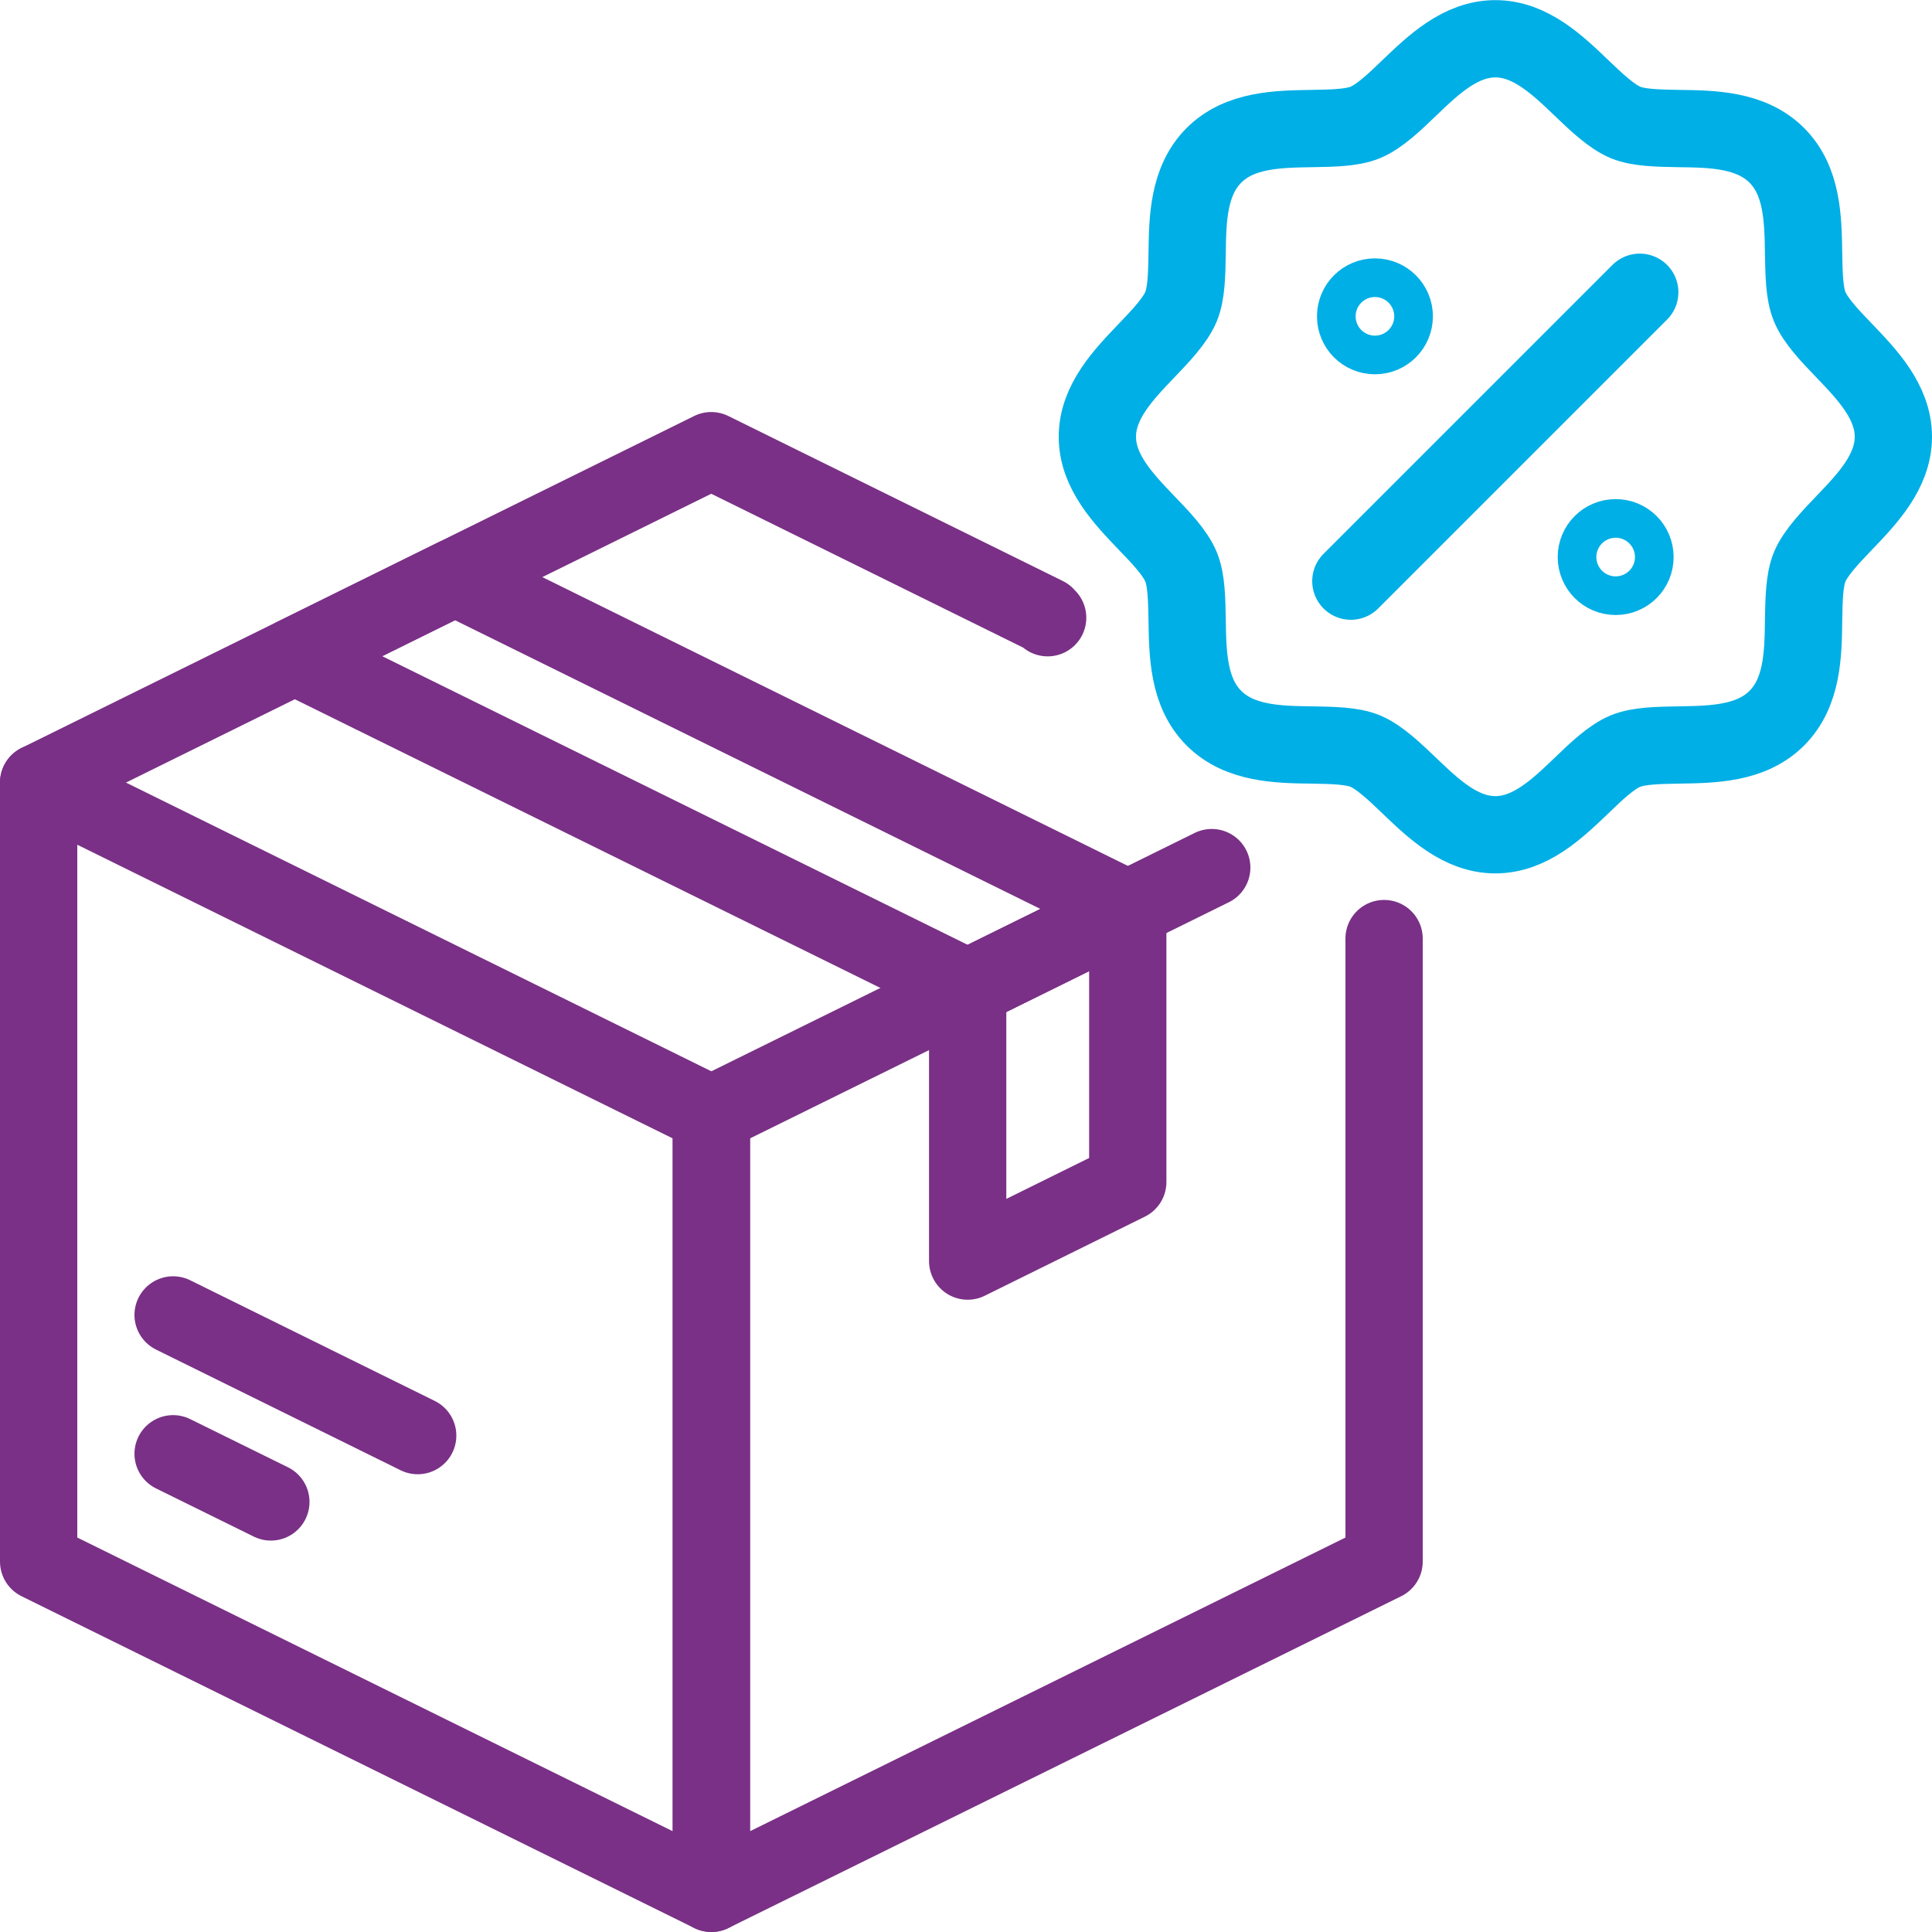 <?xml version="1.0" encoding="UTF-8"?> <svg xmlns="http://www.w3.org/2000/svg" id="Ebene_2" width="150" height="150" viewBox="0 0 150 150"><path d="M143.18,27.22c-1.1-1.14-2.23-2.32-2.68-3.42-.42-1.02-.44-2.53-.47-4.12-.04-2.64-.08-5.62-2.08-7.62s-4.99-2.05-7.62-2.08c-1.6-.03-3.09-.05-4.12-.47-1.1-.46-2.28-1.59-3.42-2.68-1.87-1.79-3.98-3.82-6.69-3.82s-4.82,2.03-6.69,3.82c-1.14,1.1-2.32,2.23-3.42,2.68-1.02.42-2.53.44-4.12.47-2.64.04-5.62.08-7.62,2.08-2,2-2.05,5-2.08,7.62-.03,1.6-.05,3.09-.47,4.12-.46,1.1-1.59,2.28-2.68,3.42-1.79,1.87-3.82,3.98-3.82,6.69s2.03,4.82,3.82,6.69c1.1,1.14,2.23,2.32,2.68,3.42.42,1.02.44,2.53.47,4.12.04,2.64.08,5.62,2.08,7.62,2,2,5,2.05,7.62,2.08,1.6.03,3.09.05,4.12.47,1.1.46,2.28,1.59,3.42,2.68,1.87,1.79,3.98,3.82,6.69,3.82s4.82-2.03,6.69-3.82c1.14-1.1,2.32-2.23,3.42-2.68,1.02-.42,2.53-.44,4.12-.47,2.64-.04,5.62-.08,7.62-2.08s2.05-4.98,2.08-7.62c.03-1.6.05-3.09.47-4.12.46-1.1,1.59-2.28,2.68-3.42,1.79-1.87,3.82-3.98,3.82-6.69s-2.03-4.82-3.82-6.69Z" fill="none" stroke="#00afe5" stroke-miterlimit="10" stroke-width="6"></path><path d="M104.88,45.12l22.43-22.43" fill="none" stroke="#00afe5" stroke-linecap="round" stroke-width="6"></path><path d="M126.94,43.25c0,.83-.67,1.5-1.5,1.5s-1.5-.67-1.5-1.5.67-1.5,1.5-1.5,1.5.67,1.5,1.5Z" fill="none" stroke="#00afe5" stroke-miterlimit="10" stroke-width="6"></path><path d="M108.25,24.56c0,.83-.67,1.5-1.5,1.5s-1.5-.67-1.5-1.5.67-1.5,1.5-1.5,1.5.67,1.5,1.5Z" fill="none" stroke="#00afe5" stroke-miterlimit="10" stroke-width="6"></path><polygon points="3 121.24 55.23 147 55.23 86.52 3 60.76 3 121.24" fill="none" stroke="#7a3086" stroke-linecap="round" stroke-linejoin="round" stroke-width="6"></polygon><polygon points="87.56 91.77 75.13 97.91 75.13 76.7 87.56 70.57 87.56 91.77" fill="none" stroke="#7a3086" stroke-linecap="round" stroke-linejoin="round" stroke-width="6"></polygon><polygon points="87.56 70.57 75.13 76.7 22.9 50.95 35.33 44.81 87.56 70.57" fill="none" stroke="#7a3086" stroke-linecap="round" stroke-linejoin="round" stroke-width="6"></polygon><line x1="13.44" y1="102.09" x2="32.43" y2="111.46" fill="none" stroke="#7a3086" stroke-linecap="round" stroke-linejoin="round" stroke-width="6"></line><line x1="13.44" y1="112.87" x2="21.03" y2="116.61" fill="none" stroke="#7a3086" stroke-linecap="round" stroke-linejoin="round" stroke-width="6"></line><path d="M81.34,47.96c-.05-.05-.1-.1-.15-.16l-25.97-12.81L3,60.76" fill="none" stroke="#7a3086" stroke-linecap="round" stroke-linejoin="round" stroke-width="6"></path><path d="M94.08,67.36l-38.85,19.16v60.48l52.23-25.76v-48.37" fill="none" stroke="#7a3086" stroke-linecap="round" stroke-linejoin="round" stroke-width="6"></path></svg> 